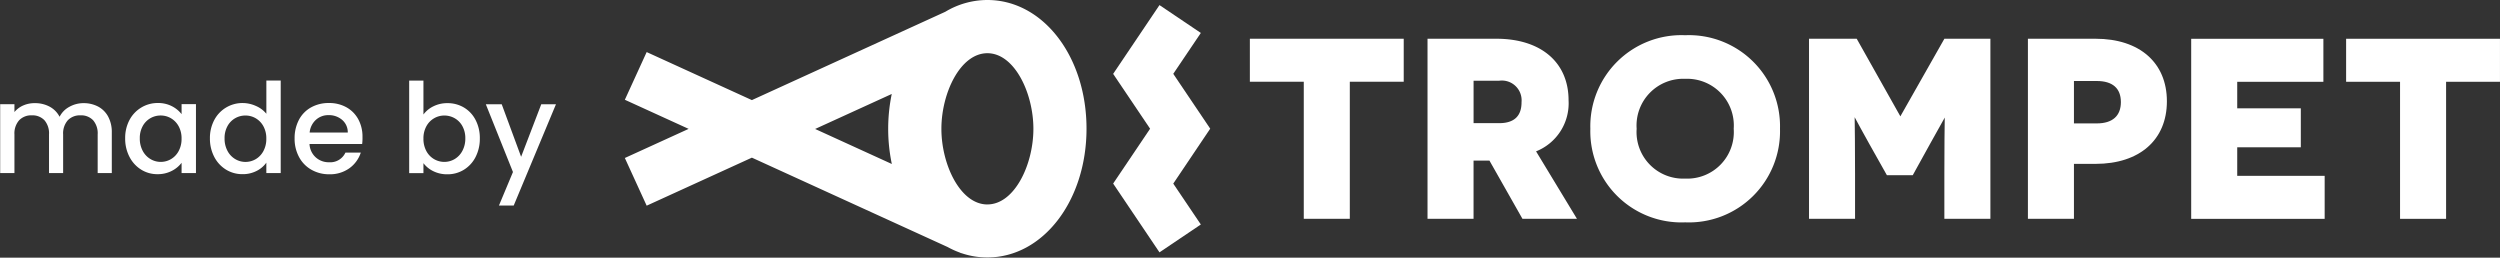 <svg xmlns="http://www.w3.org/2000/svg" width="110.086" height="11.345" viewBox="0 0 110.086 11.345"><rect x="0" y="0" width="110.086" height="11.345" fill="#333333" stroke="none"/><g id="Group_337" data-name="Group 337" transform="translate(-22.773 226.043)"><g id="Group_283" data-name="Group 283" transform="translate(22.773 -222.493)"><g id="Group_282" data-name="Group 282" transform="translate(0 0)"><path id="Path_81" data-name="Path 81" d="M29.344-203.216a1.075,1.075,0,0,1,.446.441,1.429,1.429,0,0,1,.162.7v1.79H29.33v-1.7a.881.881,0,0,0-.2-.625.725.725,0,0,0-.556-.217.735.735,0,0,0-.559.217.873.873,0,0,0-.206.625v1.7h-.622v-1.7a.881.881,0,0,0-.2-.625.725.725,0,0,0-.556-.217.734.734,0,0,0-.559.217.873.873,0,0,0-.207.625v1.7h-.628v-3.034h.628v.347a1.043,1.043,0,0,1,.391-.292,1.239,1.239,0,0,1,.507-.1,1.349,1.349,0,0,1,.65.154,1.053,1.053,0,0,1,.44.446,1.018,1.018,0,0,1,.43-.438,1.271,1.271,0,0,1,.628-.162A1.363,1.363,0,0,1,29.344-203.216Z" transform="translate(-25.029 204.356)" fill="#fff"></path><path id="Path_82" data-name="Path 82" d="M49.935-202.622a1.4,1.4,0,0,1,.518-.548,1.387,1.387,0,0,1,.724-.2,1.326,1.326,0,0,1,.625.14,1.271,1.271,0,0,1,.427.35v-.44h.633v3.034h-.633v-.451a1.25,1.25,0,0,1-.435.358,1.343,1.343,0,0,1-.628.143,1.336,1.336,0,0,1-.716-.2,1.428,1.428,0,0,1-.515-.562,1.727,1.727,0,0,1-.19-.818A1.678,1.678,0,0,1,49.935-202.622Zm2.164.275a.909.909,0,0,0-.339-.352.886.886,0,0,0-.451-.121.9.9,0,0,0-.452.118.893.893,0,0,0-.339.347,1.085,1.085,0,0,0-.129.542,1.134,1.134,0,0,0,.129.551.913.913,0,0,0,.342.361.876.876,0,0,0,.449.124.886.886,0,0,0,.451-.121.9.9,0,0,0,.339-.355,1.114,1.114,0,0,0,.129-.548A1.1,1.1,0,0,0,52.1-202.346Z" transform="translate(-44.233 204.356)" fill="#fff"></path><path id="Path_83" data-name="Path 83" d="M66.674-206.075a1.394,1.394,0,0,1,.518-.548,1.4,1.4,0,0,1,.73-.2,1.422,1.422,0,0,1,.586.129,1.2,1.2,0,0,1,.46.344v-1.465H69.6v4.075h-.633v-.457a1.172,1.172,0,0,1-.427.363,1.324,1.324,0,0,1-.625.143,1.359,1.359,0,0,1-.724-.2,1.42,1.42,0,0,1-.518-.562,1.727,1.727,0,0,1-.19-.818A1.679,1.679,0,0,1,66.674-206.075Zm2.164.275a.911.911,0,0,0-.339-.352.886.886,0,0,0-.451-.121.9.9,0,0,0-.452.118.893.893,0,0,0-.339.347,1.083,1.083,0,0,0-.129.542,1.131,1.131,0,0,0,.129.551.914.914,0,0,0,.341.361.877.877,0,0,0,.449.124.886.886,0,0,0,.451-.121.905.905,0,0,0,.339-.355,1.117,1.117,0,0,0,.129-.548A1.1,1.1,0,0,0,68.838-205.8Z" transform="translate(-57.239 207.81)" fill="#fff"></path><path id="Path_84" data-name="Path 84" d="M86.193-201.565H83.875a.843.843,0,0,0,.27.584.852.852,0,0,0,.595.22.734.734,0,0,0,.716-.424h.677a1.366,1.366,0,0,1-.5.686,1.463,1.463,0,0,1-.895.267,1.549,1.549,0,0,1-.779-.2,1.389,1.389,0,0,1-.54-.551,1.68,1.68,0,0,1-.2-.823,1.72,1.72,0,0,1,.19-.823,1.338,1.338,0,0,1,.534-.548,1.591,1.591,0,0,1,.79-.193,1.546,1.546,0,0,1,.765.187,1.325,1.325,0,0,1,.523.526,1.583,1.583,0,0,1,.187.779A1.983,1.983,0,0,1,86.193-201.565Zm-.633-.506a.714.714,0,0,0-.248-.556.887.887,0,0,0-.6-.209.805.805,0,0,0-.556.207.863.863,0,0,0-.275.559Z" transform="translate(-70.246 204.356)" fill="#fff"></path><path id="Path_85" data-name="Path 85" d="M106.881-206.678a1.357,1.357,0,0,1,.62-.14,1.4,1.4,0,0,1,.727.193,1.356,1.356,0,0,1,.512.548,1.715,1.715,0,0,1,.187.812,1.748,1.748,0,0,1-.187.818,1.4,1.4,0,0,1-.515.562,1.36,1.36,0,0,1-.724.2,1.366,1.366,0,0,1-.625-.138,1.2,1.2,0,0,1-.432-.352v.44h-.628v-4.075h.628v1.492A1.192,1.192,0,0,1,106.881-206.678Zm1.277.87a.886.886,0,0,0-.341-.347.917.917,0,0,0-.454-.118.892.892,0,0,0-.449.121.9.9,0,0,0-.341.352,1.1,1.1,0,0,0-.129.545,1.117,1.117,0,0,0,.129.548.9.9,0,0,0,.341.355.892.892,0,0,0,.449.121.887.887,0,0,0,.454-.124.913.913,0,0,0,.341-.361,1.131,1.131,0,0,0,.13-.551A1.083,1.083,0,0,0,108.158-205.808Z" transform="translate(-87.798 207.81)" fill="#fff"></path><path id="Path_86" data-name="Path 86" d="M124.04-203.143l-1.861,4.46h-.65l.617-1.476-1.195-2.984h.7l.854,2.313.887-2.313Z" transform="translate(-99.558 204.184)" fill="#fff"></path></g></g><g id="Group_284" data-name="Group 284" transform="translate(50.289 -226.043)"><path id="Path_87" data-name="Path 87" d="M166.344-226.043a3.6,3.6,0,0,0-1.852.518l-8.518,3.89-4.633-2.115-.961,2.1,2.809,1.282-2.809,1.282.961,2.1,4.633-2.115,8.62,3.936a3.735,3.735,0,0,0,.524.239l.072.033,0-.006a3.541,3.541,0,0,0,1.151.193c2.449,0,4.368-2.492,4.368-5.672S168.793-226.043,166.344-226.043Zm-4.211,4.138a7.5,7.5,0,0,0-.157,1.535,7.512,7.512,0,0,0,.16,1.548l-3.377-1.542Zm4.211,4.865c-1.193,0-2.025-1.755-2.025-3.33s.832-3.33,2.025-3.33,2.026,1.755,2.026,3.33S167.538-217.041,166.344-217.041Z" transform="translate(-150.381 226.043)" fill="#fff"></path><path id="Path_88" data-name="Path 88" d="M265.068-219.461l-1.627-2.415,1.214-1.8-1.821-1.227-2.04,3.029,1.627,2.415-1.627,2.415,2.04,3.029,1.821-1.227-1.214-1.8Z" transform="translate(-239.293 225.127)" fill="#fff"></path></g><g id="Group_285" data-name="Group 285" transform="translate(77.81 -224.492)"><path id="Path_89" data-name="Path 89" d="M539.625-217.279v1.894H542v6.035h2.027v-6.035H546.4v-1.894Z" transform="translate(-491.352 217.435)" fill="#fff"></path><path id="Path_90" data-name="Path 90" d="M506.6-212.5h2.8v-1.716h-2.8v-1.168h3.794v-1.894h-5.821v7.929h5.877v-1.894H506.6Z" transform="translate(-463.122 217.435)" fill="#fff"></path><path id="Path_91" data-name="Path 91" d="M470.645-217.279h-2.978v7.929h2.027v-2.419h.95c1.939,0,3.143-1.056,3.143-2.755S472.584-217.279,470.645-217.279Zm.055,3.728h-1.006v-1.867H470.7c.694,0,1.061.321,1.061.928S471.394-213.551,470.7-213.551Z" transform="translate(-433.406 217.434)" fill="#fff"></path><path id="Path_92" data-name="Path 92" d="M422.173-213.862l-1.922-3.417h-2.1v7.929h2.027v-1.979c0-1.231-.01-2.048-.017-2.495h0c.145.269.387.719.641,1.17l.778,1.384h1.139l.777-1.406c.225-.4.45-.806.6-1.074l.032-.059c-.007.44-.017,1.255-.017,2.48v1.979h2.027v-7.929h-2.026Z" transform="translate(-393.529 217.434)" fill="#fff"></path><path id="Path_93" data-name="Path 93" d="M372.892-218.077a4.012,4.012,0,0,0-4.176,4.12,4.012,4.012,0,0,0,4.176,4.12,4.012,4.012,0,0,0,4.175-4.12A4.012,4.012,0,0,0,372.892-218.077Zm2.137,4.12a2.05,2.05,0,0,1-2.137,2.193,2.05,2.05,0,0,1-2.137-2.193,2.056,2.056,0,0,1,2.137-2.2A2.056,2.056,0,0,1,375.029-213.957Z" transform="translate(-353.723 218.077)" fill="#fff"></path><path id="Path_94" data-name="Path 94" d="M338.111-214.568c0-1.672-1.217-2.711-3.177-2.711H331.9v7.929h2.027v-2.563h.7l1.453,2.563h2.4l-1.8-2.97A2.277,2.277,0,0,0,338.111-214.568Zm-2.071.089c0,.609-.331.917-.984.917h-1.128v-1.867h1.117A.87.87,0,0,1,336.039-214.479Z" transform="translate(-324.077 217.434)" fill="#fff"></path><path id="Path_95" data-name="Path 95" d="M291.718-215.386h2.374v6.035h2.027v-6.035h2.374v-1.894h-6.775Z" transform="translate(-291.718 217.435)" fill="#fff"></path></g></g></svg>
